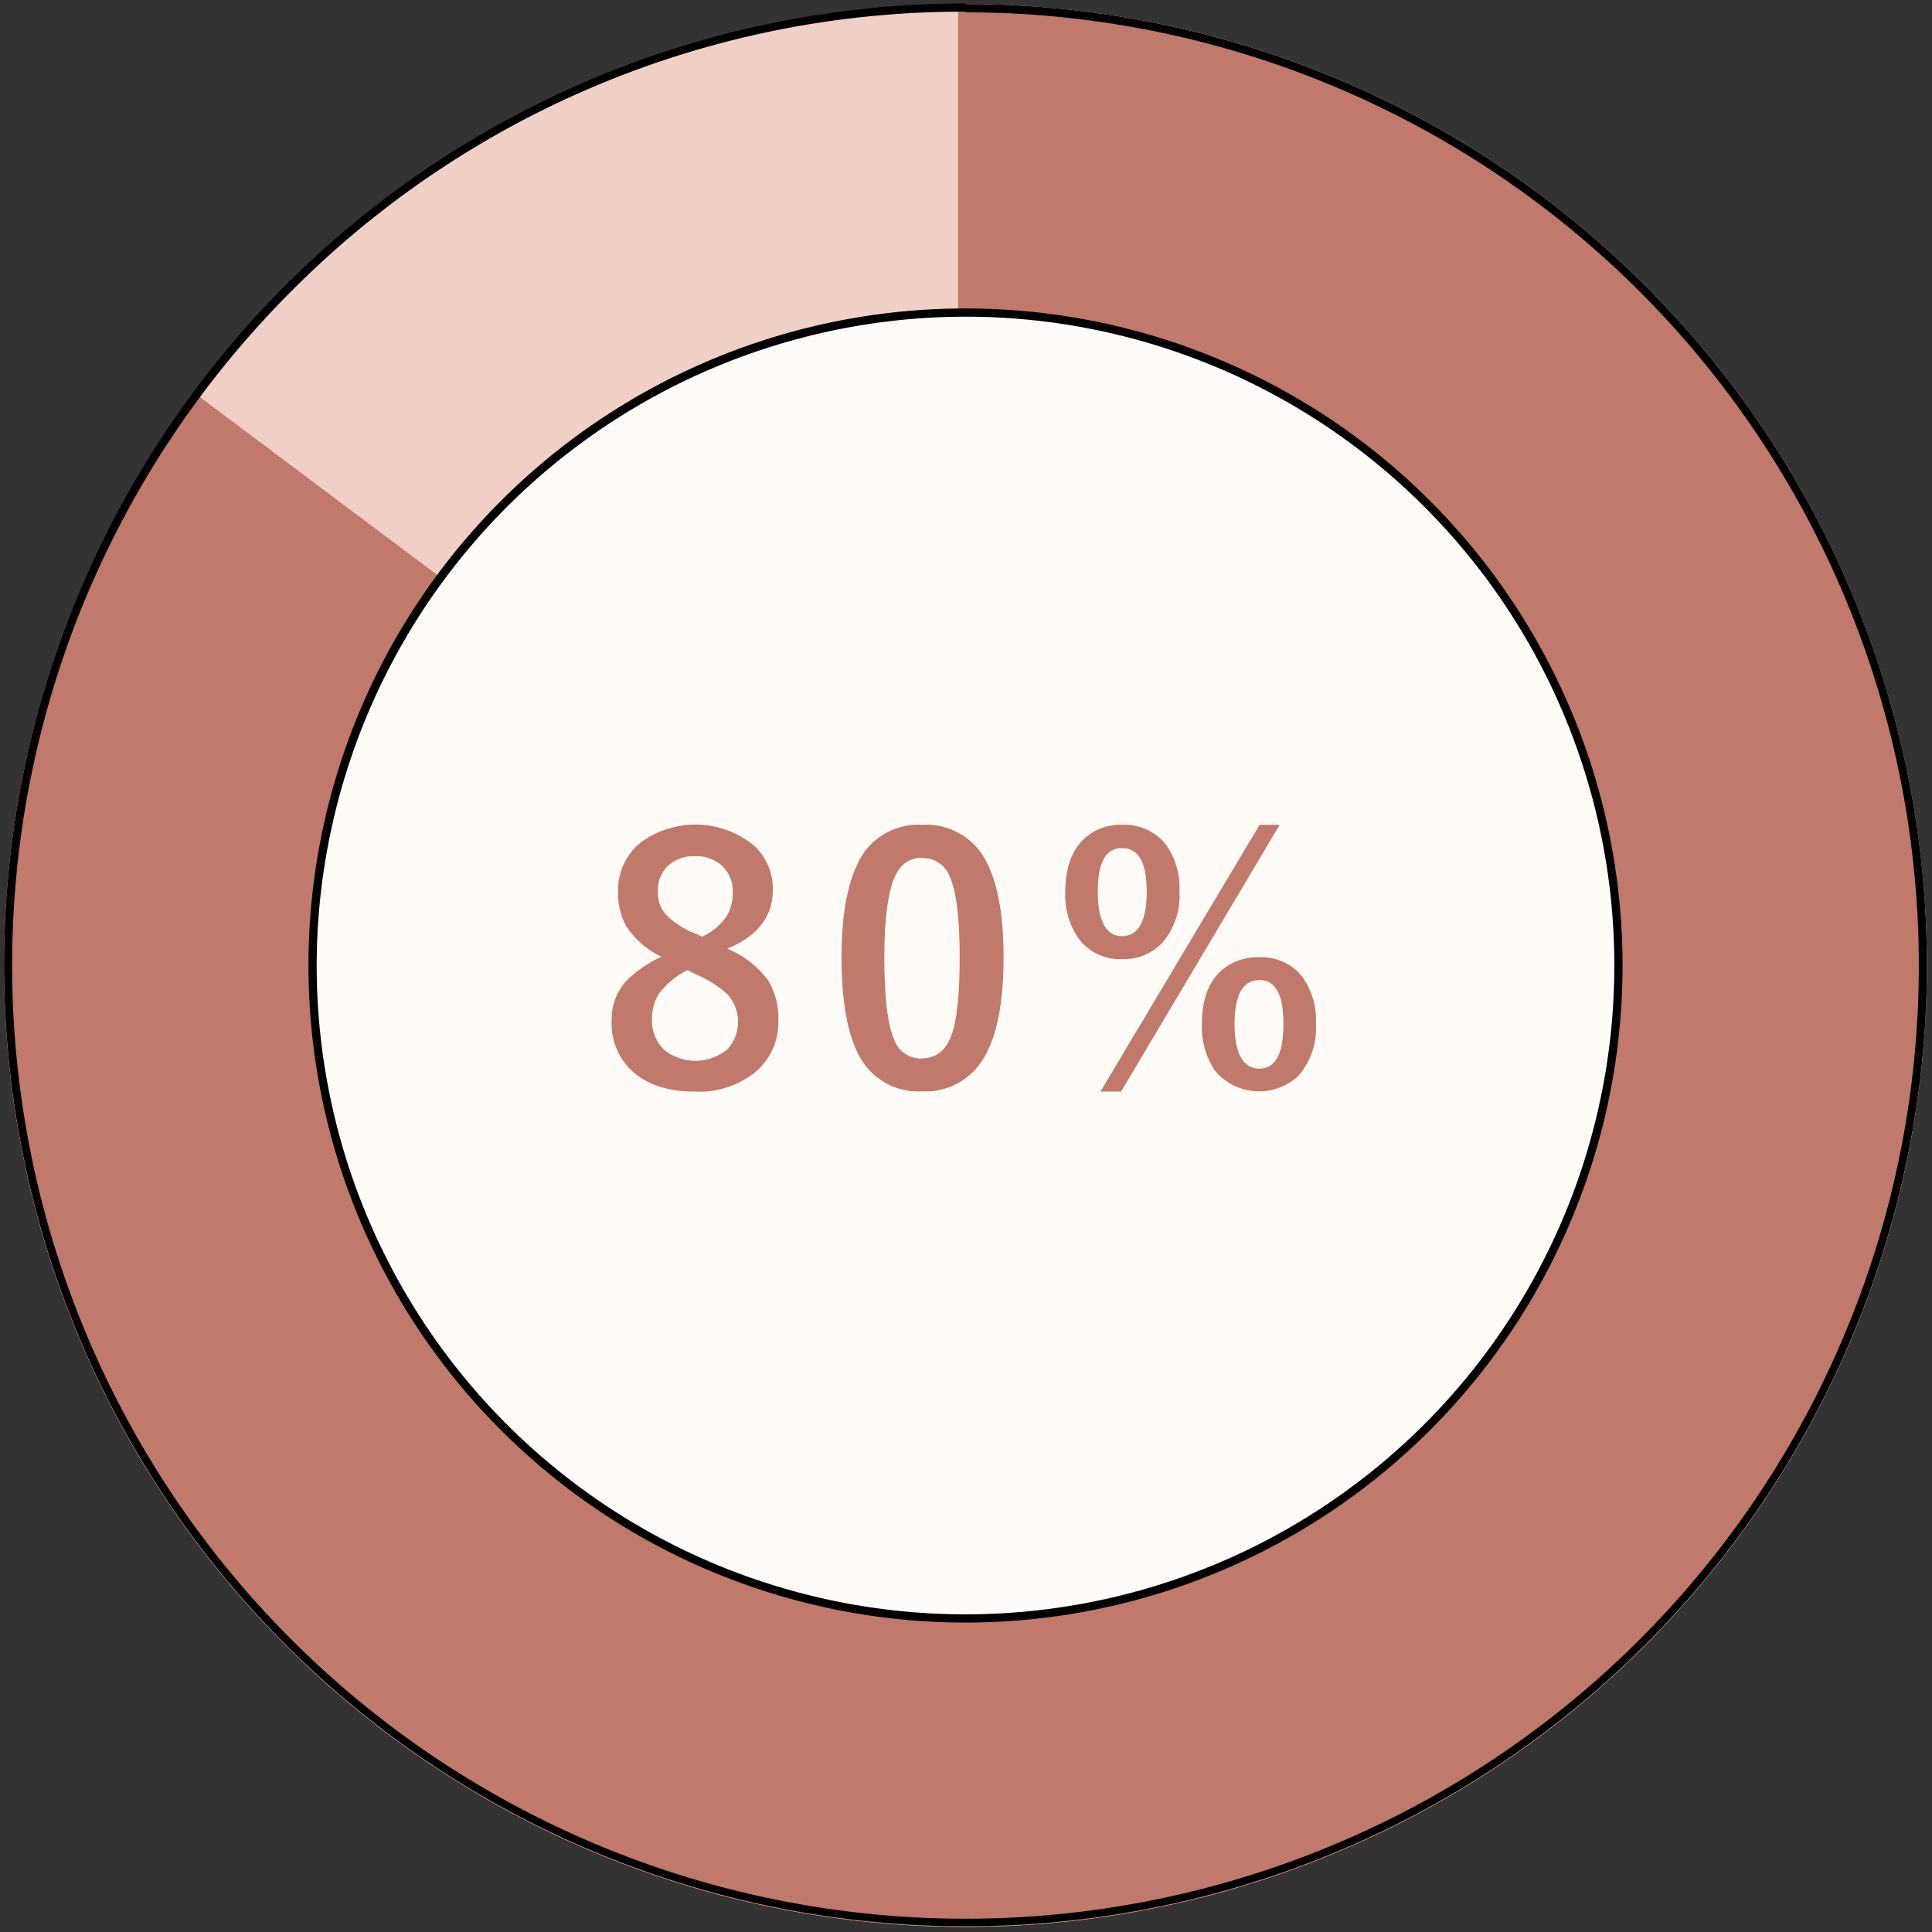 <svg xmlns="http://www.w3.org/2000/svg" viewBox="0 0 235 235"><rect x="0" y="0" width="235" height="235" fill="#333333" stroke="none"/><defs><style>.cls-1{fill:#f0d0c6;}.cls-2{fill:#c0796b;}.cls-3{fill:#fffcf8;}</style></defs><g id="レイヤー_1" data-name="レイヤー 1"><circle class="cls-1" cx="117.44" cy="117.44" r="116.94"/><path class="cls-2" d="M117.44.5h-.9V117.44l-93-69.72A116.94,116.94,0,1,0,117.44.5Z"/><circle class="cls-3" cx="117.44" cy="117.44" r="79.42" transform="translate(-23.84 204.76) rotate(-76.72)"/><path d="M117.44,38.52a78.92,78.92,0,1,1-78.92,78.92,79,79,0,0,1,78.92-78.92m0-1a79.92,79.92,0,1,0,79.92,79.92,79.92,79.92,0,0,0-79.92-79.92Z"/><path class="cls-2" d="M88.45,115.39a11.79,11.79,0,0,1,5,3.89,8.77,8.77,0,0,1,1.22,4.8,7.84,7.84,0,0,1-3.13,6.59,11,11,0,0,1-7,2.11q-5,0-7.74-2.59a7.8,7.8,0,0,1-2.4-6,6.94,6.94,0,0,1,1.66-4.74,14.28,14.28,0,0,1,4.41-3.08,10.25,10.25,0,0,1-4.29-3.71,8.31,8.31,0,0,1-1-4.29,7.38,7.38,0,0,1,2.9-6,11.24,11.24,0,0,1,13.58.44A7.09,7.09,0,0,1,94,108.25Q94,113.13,88.45,115.39ZM83.62,118a9.8,9.8,0,0,0-3.39,2.77,5.48,5.48,0,0,0-.92,3.17,4.9,4.9,0,0,0,1.58,3.85,6.12,6.12,0,0,0,7.64-.2,5,5,0,0,0,0-6.6,13.16,13.16,0,0,0-3.75-2.41Zm1.8-4.07a7.29,7.29,0,0,0,3-2.53,5.61,5.61,0,0,0,.7-2.92,4.07,4.07,0,0,0-1.48-3.33,4.69,4.69,0,0,0-3.11-1,4.52,4.52,0,0,0-3.41,1.29,4.14,4.14,0,0,0-1.1,3,4,4,0,0,0,1.06,2.88,10.29,10.29,0,0,0,3.21,2.13Z"/><path class="cls-2" d="M112.22,100.33a8.13,8.13,0,0,1,7.62,4.23q2.23,4,2.23,11.88,0,9.06-2.91,13a8.18,8.18,0,0,1-7,3.31,8.08,8.08,0,0,1-7.64-4.31q-2.16-4-2.16-12,0-9,2.92-13A8.18,8.18,0,0,1,112.22,100.33Zm0,4c-1.76,0-3,1-3.65,3s-1,4.89-1,9.13q0,7.28,1.2,10a3.42,3.42,0,0,0,3.31,2.29q2.72,0,3.73-3.07c.62-1.86.92-4.92.92-9.18q0-7.24-1.2-9.85A3.44,3.44,0,0,0,112.22,104.38Z"/><path class="cls-2" d="M136.48,100.33a6.4,6.4,0,0,1,5.28,2.33,9,9,0,0,1,1.7,5.76,8.7,8.7,0,0,1-2.19,6.37,6.41,6.41,0,0,1-4.79,1.87,6.24,6.24,0,0,1-5.23-2.43,9.22,9.22,0,0,1-1.67-5.77c0-2.77.73-4.88,2.17-6.32A6.41,6.41,0,0,1,136.48,100.33Zm0,2.83c-2,0-2.95,1.77-2.95,5.3s1,5.41,2.95,5.41,3-1.81,3-5.41S138.47,103.16,136.48,103.16Zm19.17-2.83-19.29,32.45h-2.51l19.36-32.45Zm-2.48,16.11a6.28,6.28,0,0,1,5.21,2.34,9,9,0,0,1,1.68,5.74,8.76,8.76,0,0,1-2.18,6.39,7,7,0,0,1-10-.56,9.31,9.31,0,0,1-1.68-5.83q0-4.14,2.16-6.28A6.63,6.63,0,0,1,153.17,116.44Zm0,2.78q-3,0-3,5.34t3,5.43q2.94,0,2.94-5.43T153.17,119.22Z"/><path d="M117.44,1.5a115.94,115.94,0,0,1,82,197.92,115.94,115.94,0,1,1-164-164,115.17,115.17,0,0,1,82-34m0-1A116.94,116.94,0,1,0,234.38,117.44,116.95,116.95,0,0,0,117.44.5Z"/></g></svg>